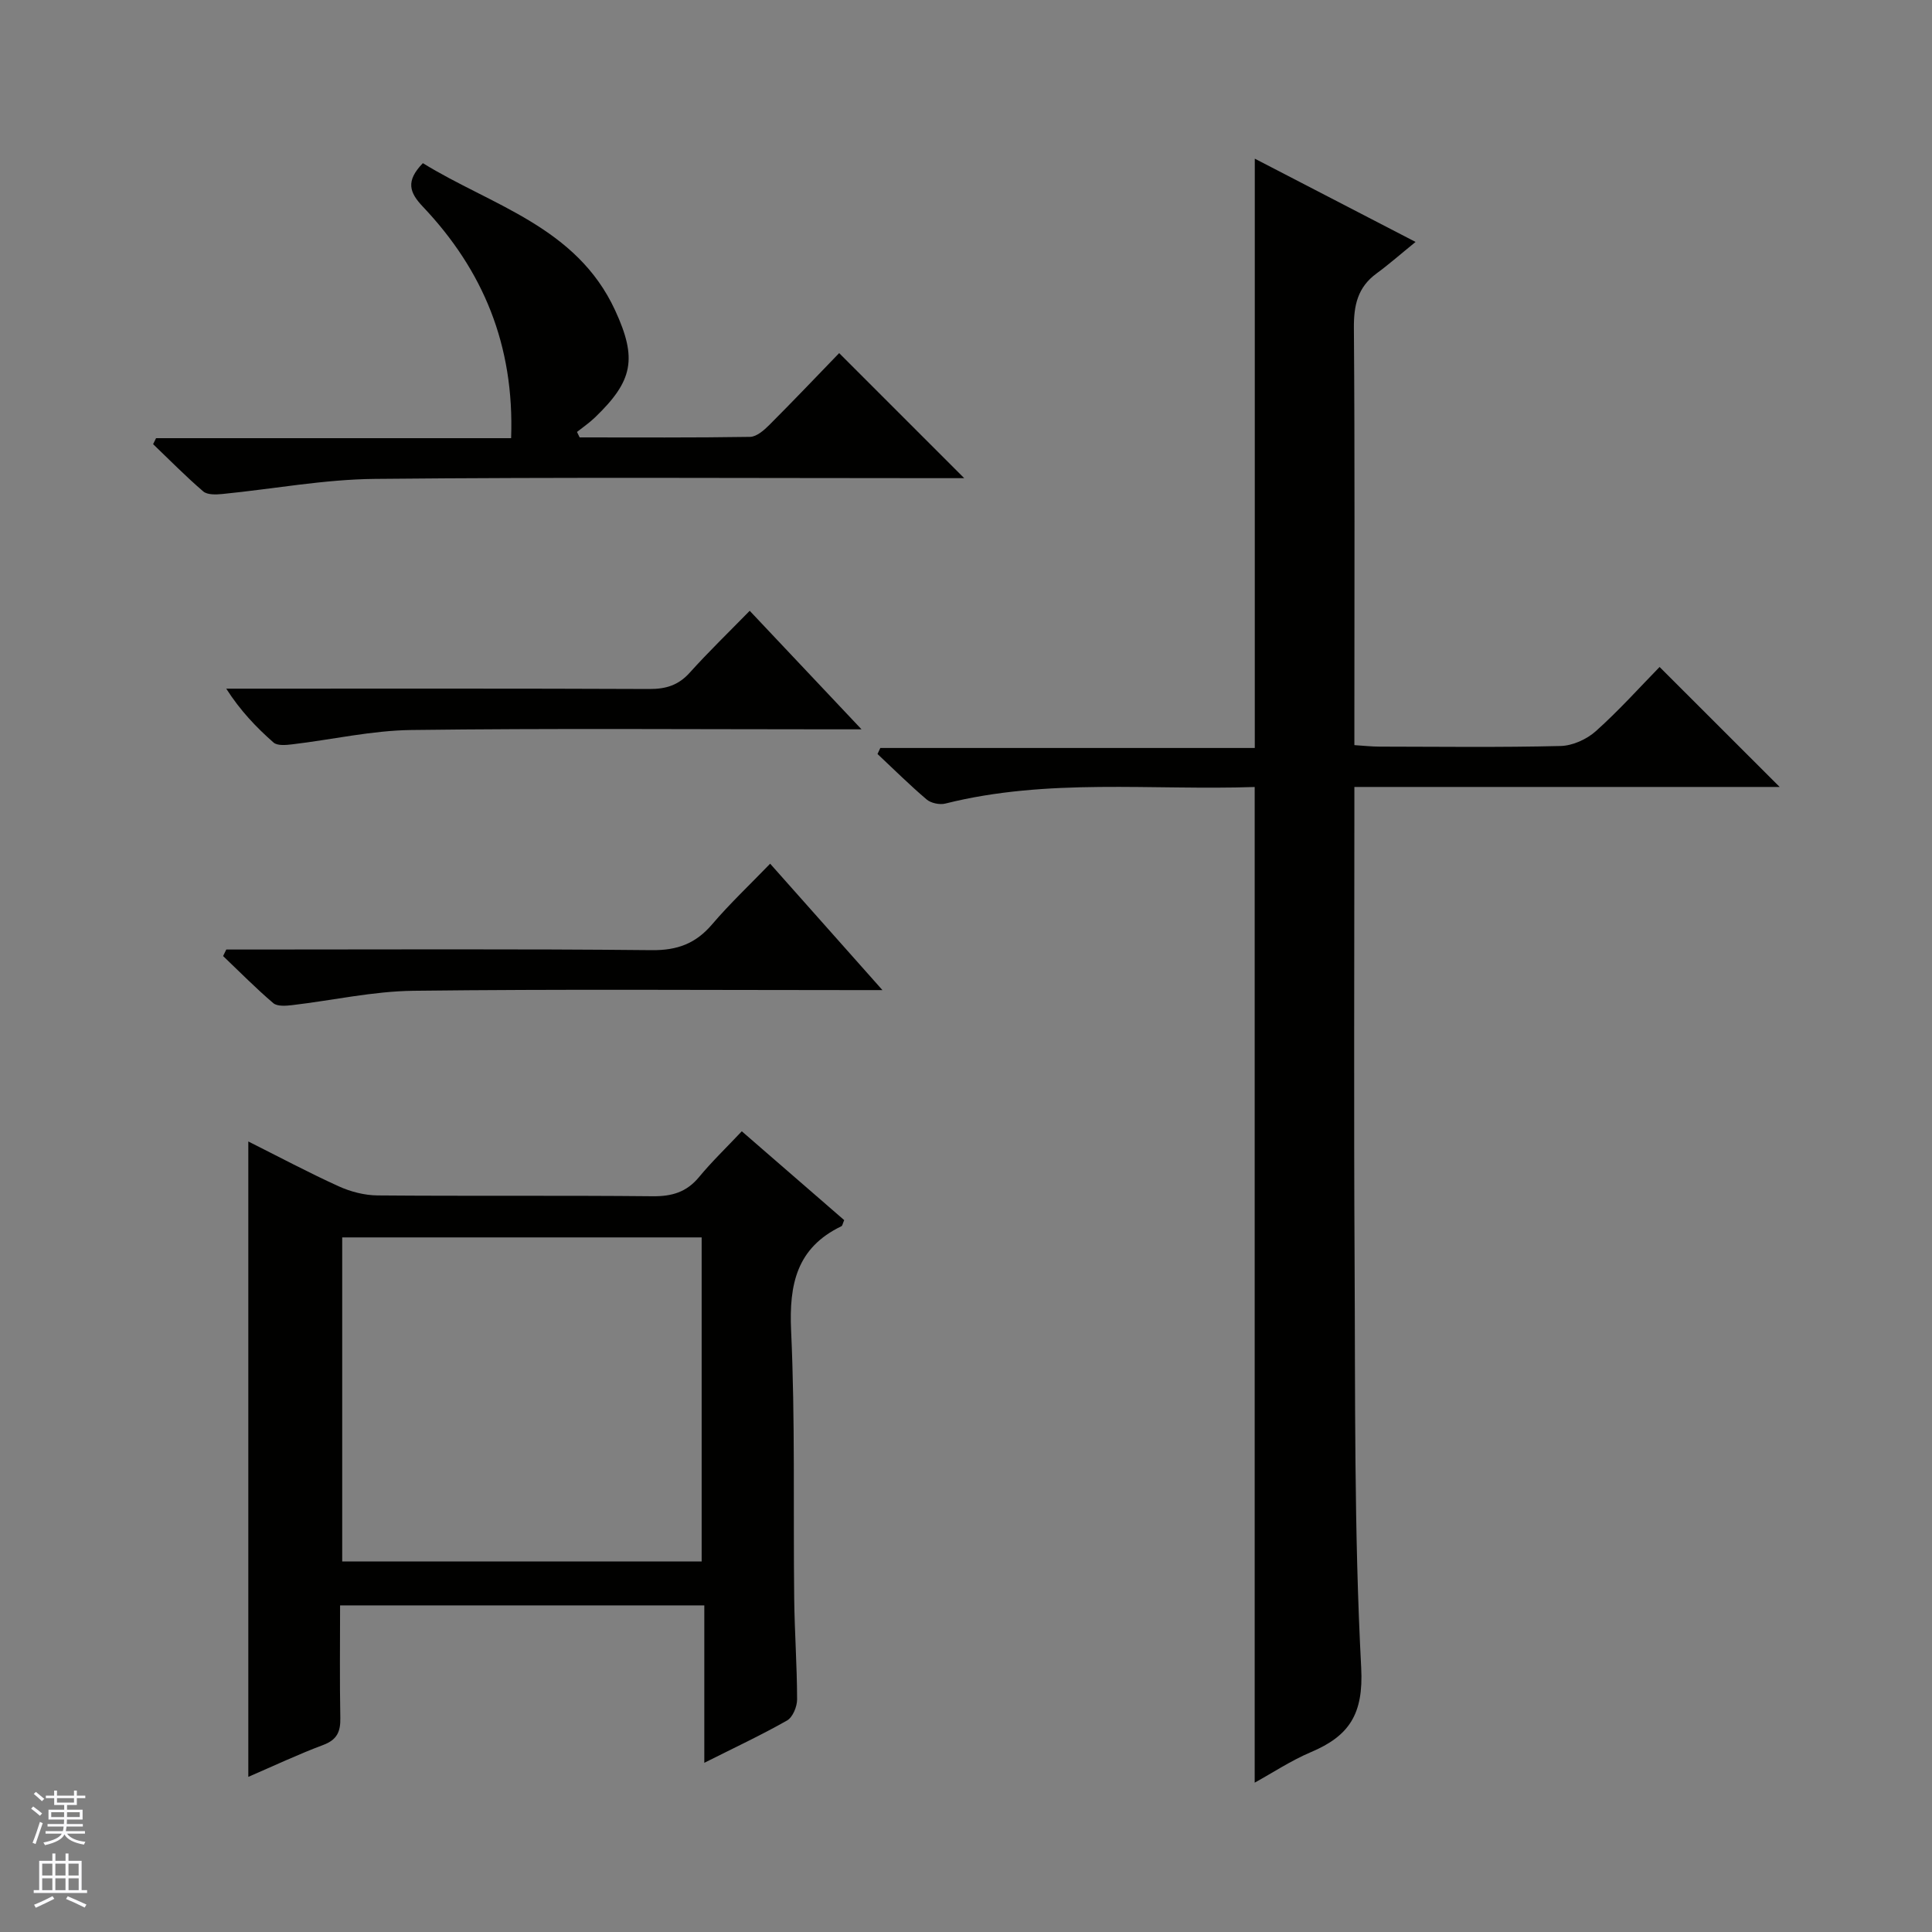 <svg enable-background="new 0 0 400 400" viewBox="0 0 400 400" xmlns="http://www.w3.org/2000/svg"><rect x="0" y="0" width="400" height="400" fill="#808080" stroke="none"/><g fill="#010100"><path d="m259.77 162.94c-21.33.72-42.87-1.89-64.05 3.43-1.17.29-2.96-.08-3.86-.84-3.52-2.99-6.81-6.26-10.18-9.42.19-.42.39-.84.58-1.25h77.53c0-40.98 0-81.29 0-122.01 10.44 5.41 21 10.88 33.29 17.24-3.06 2.48-5.49 4.63-8.1 6.54-3.89 2.85-4.71 6.59-4.67 11.27.2 26.66.1 53.32.1 79.98v6.39c2.02.13 3.61.31 5.21.31 12.5.02 25 .18 37.49-.13 2.49-.06 5.41-1.39 7.29-3.07 4.83-4.32 9.18-9.18 13.2-13.29 8.53 8.52 16.79 16.78 24.86 24.84-28.5 0-58.01 0-88.05 0v5.47c0 30.66-.13 61.32.04 91.98.16 28.31-.12 56.65 1.37 84.89.51 9.67-2.51 14.15-10.43 17.5-4.06 1.72-7.8 4.2-11.62 6.31 0-68.75 0-137.08 0-206.14z"/><path d="m70.41 332.38c0 7.99-.1 15.63.05 23.27.06 2.84-.65 4.54-3.53 5.62-5.25 1.97-10.33 4.37-15.52 6.61 0-43.86 0-87.36 0-131.55 6.29 3.15 12.4 6.41 18.69 9.27 2.48 1.13 5.36 1.88 8.07 1.9 18.98.16 37.97-.02 56.96.17 3.98.04 7-.84 9.58-3.95 2.64-3.2 5.66-6.09 8.87-9.5 7.37 6.4 14.33 12.43 21.2 18.39-.31.72-.36 1.17-.58 1.27-9.24 4.45-10.85 11.99-10.41 21.61.85 18.45.43 36.96.64 55.44.08 6.98.59 13.95.6 20.92 0 1.49-.9 3.69-2.08 4.36-5.32 3.02-10.88 5.62-17.13 8.76 0-11.19 0-21.7 0-32.59-25.32 0-50.03 0-75.41 0zm.44-76.19v67.09h74.42c0-22.51 0-44.7 0-67.09-24.91 0-49.5 0-74.42 0z"/><path d="m105.82 90.72c.7-19.29-5.83-34.81-18.26-47.92-2.81-2.96-3.61-5.3-.01-9.02 14.17 8.76 31.8 13.11 39.81 30.48 4.6 9.98 3.73 14.58-4.19 22.18-1.14 1.1-2.47 2-3.71 2.99.18.38.37.75.55 1.13 11.76 0 23.52.08 35.27-.11 1.37-.02 2.93-1.39 4.03-2.5 4.93-4.93 9.74-9.99 14.43-14.84l25.89 25.89c-2.2 0-3.9 0-5.6 0-38.8 0-77.61-.23-116.4.15-10.55.1-21.07 2.09-31.61 3.13-1.31.13-3.08.19-3.93-.53-3.61-3.09-6.95-6.5-10.39-9.79.2-.41.41-.83.61-1.24z"/><path d="m46.85 196.59h5.2c27.62 0 55.25-.15 82.86.13 5.32.06 9.13-1.36 12.53-5.35 3.66-4.29 7.79-8.18 12.01-12.55 7.7 8.66 15.05 16.94 23.25 26.17-2.83 0-4.54 0-6.26 0-30.28 0-60.57-.22-90.85.14-8.37.1-16.71 1.99-25.08 2.97-1.3.15-3.09.3-3.93-.41-3.61-3.08-6.95-6.47-10.39-9.75.22-.44.44-.9.66-1.35z"/><path d="m155.22 126.46c7.8 8.27 14.98 15.88 23.15 24.54-2.86 0-4.55 0-6.24 0-28.99 0-57.98-.23-86.96.14-8.21.1-16.4 1.99-24.61 2.96-1.31.16-3.12.34-3.93-.37-3.57-3.14-6.87-6.59-9.79-11.15h5.18c27.49 0 54.97-.05 82.46.07 3.42.01 6-.79 8.33-3.39 3.88-4.31 8.07-8.36 12.41-12.8z"/></g><path d="m6.45 374.46.42-.45c.65.47 1.27.95 1.85 1.44l-.45.49c-.66-.56-1.26-1.06-1.83-1.48m.93 7.33-.63-.26c.55-1.36 1.05-2.8 1.52-4.33.19.1.38.19.59.27-.46 1.29-.95 2.73-1.48 4.32m-.38-10.38.44-.42c.43.34 1.01.82 1.74 1.44l-.49.49c-.53-.51-1.09-1.01-1.69-1.51m2.5.35h1.72v-1.04h.59v1.04h3.52v-1.04h.59v1.04h1.75v.53h-1.75v1.42h-2.03v.97h3.22v2.03h-3.24c0 .35-.01.66-.03.93h3.32v.53h-3.37c-.03.27-.08.58-.15.94h3.96v.53h-3.71c.67.92 1.93 1.48 3.79 1.68-.13.24-.23.44-.29.59-2.13-.38-3.48-1.08-4.04-2.12-.43.97-1.77 1.72-4.03 2.23-.09-.19-.2-.37-.33-.55 2.1-.42 3.37-1.03 3.81-1.83h-3.36v-.53h3.58c.08-.29.13-.61.16-.94h-3.33v-.53h3.39c.02-.27.04-.58.04-.93h-3.23v-2.03h3.25v-.97h-2.07v-1.42h-1.73zm1.12 3.44v1h2.65c.01-.3.02-.44.01-.4v-.25-.35zm1.19-2h3.52v-.91h-3.52zm4.71 2h-2.63v.59c0 .15-.01.28-.01.4h2.64z" fill="#fafafc"/><path d="m13.55 383.74h.63v1.52h2.72v6.07h1.13v.6h-11.05v-.6h1.13v-6.07h2.73v-1.52h.63v1.52h2.1v-1.52zm-2.68 8.83.38.56c-1.24.63-2.53 1.25-3.85 1.85-.1-.21-.21-.42-.34-.63 1.36-.55 2.63-1.15 3.81-1.78m-2.13-4.27h2.1v-2.45h-2.1zm0 3.04h2.1v-2.46h-2.1zm2.72-3.04h2.1v-2.45h-2.1zm0 3.04h2.1v-2.46h-2.1zm6.07 3.6c-1.41-.71-2.7-1.3-3.86-1.78l.35-.56c1.45.62 2.75 1.19 3.88 1.72zm-1.25-9.09h-2.1v2.45h2.1zm-2.09 5.49h2.1v-2.46h-2.1z" fill="#fafafc"/></svg>